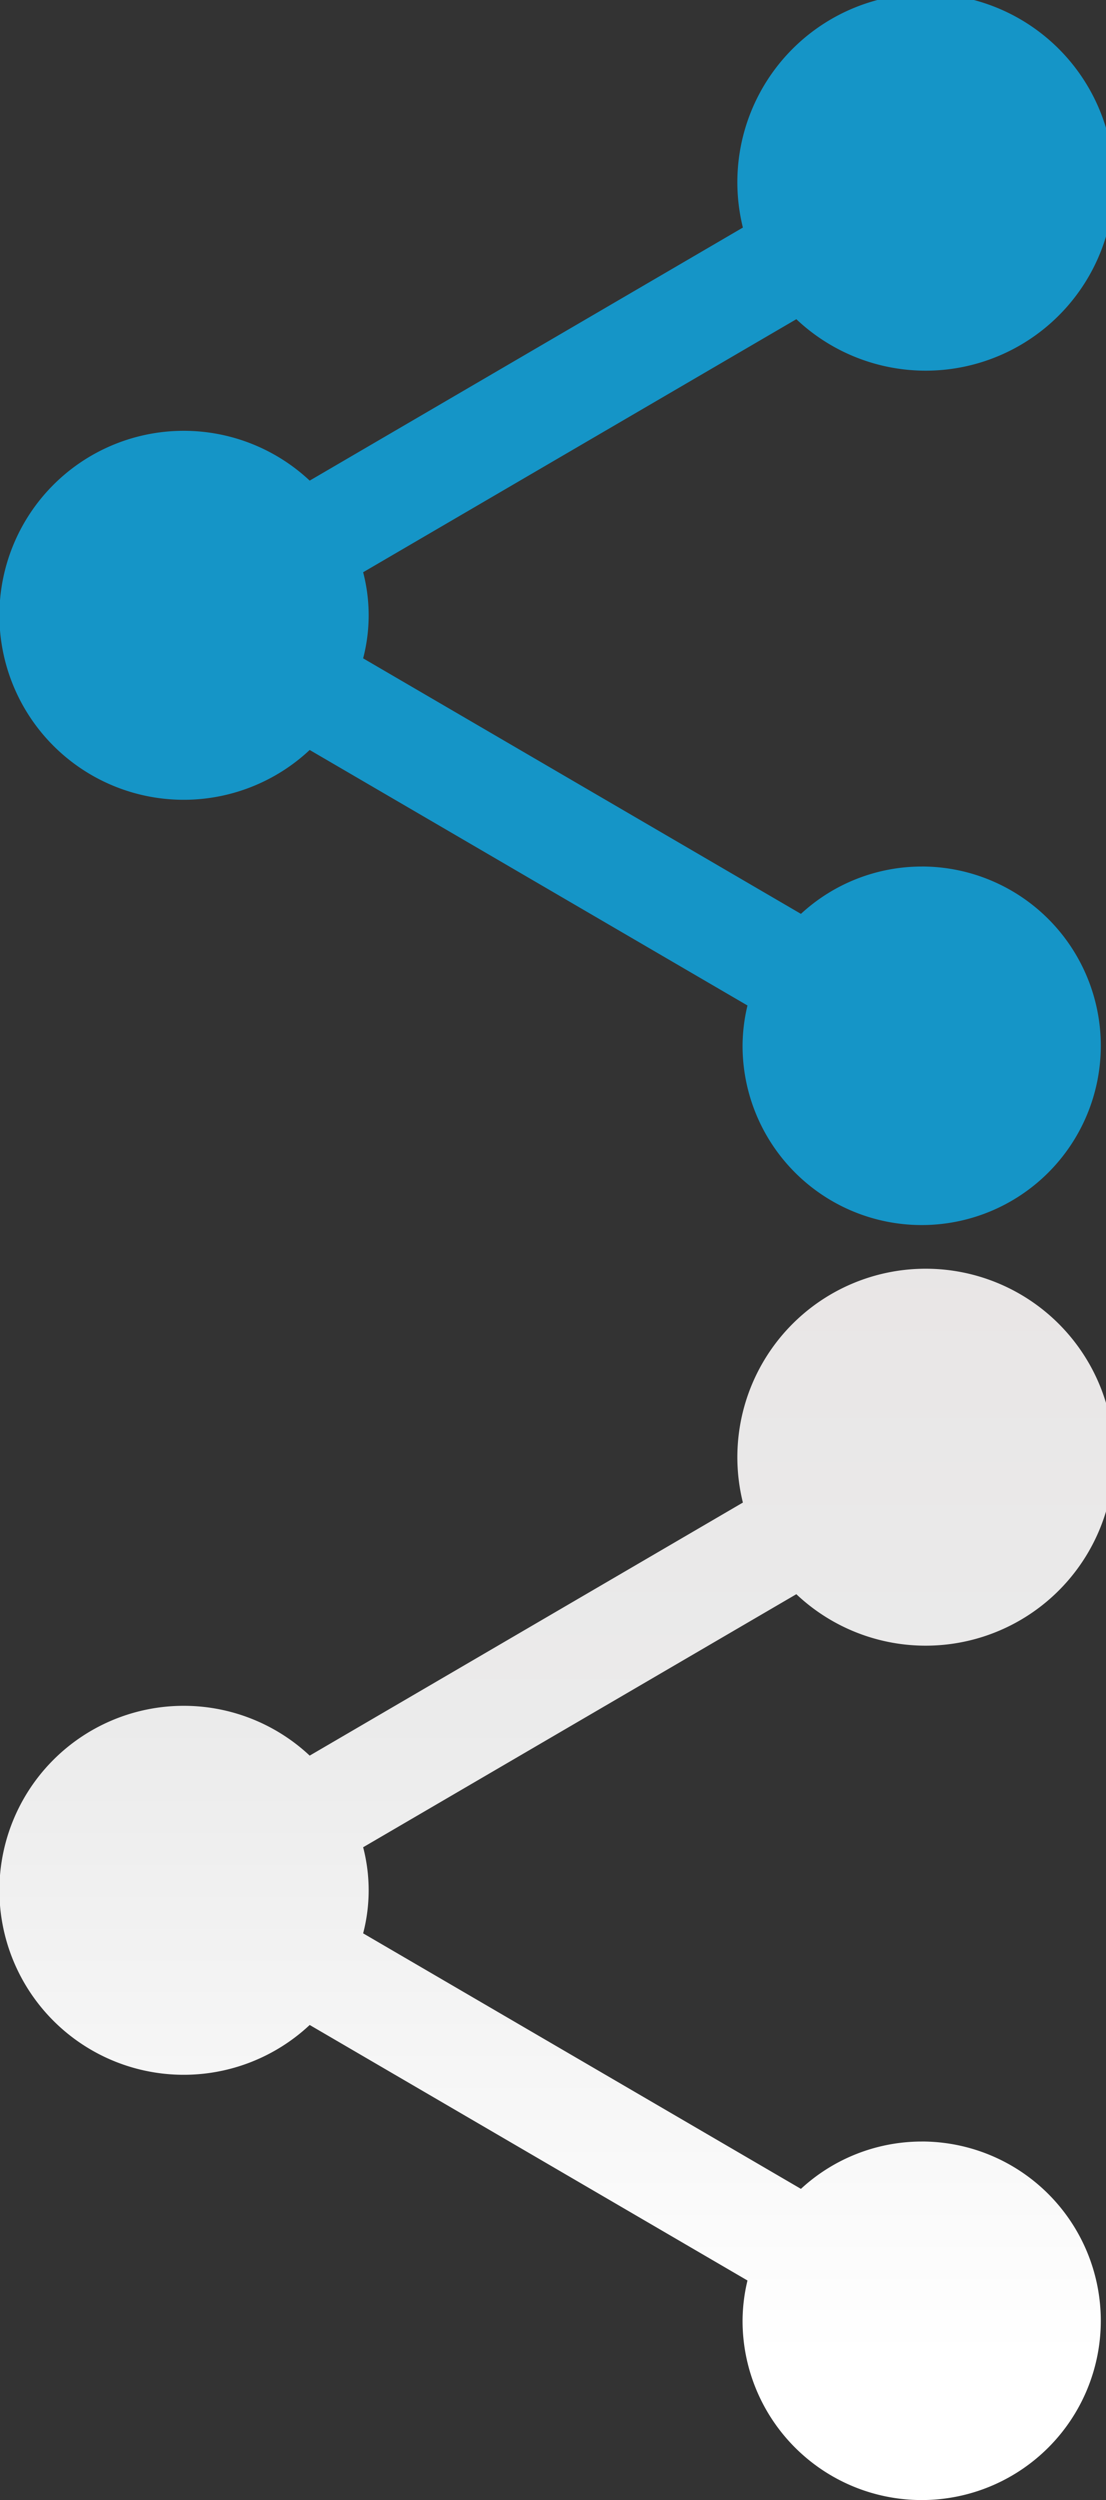 <svg xmlns="http://www.w3.org/2000/svg" xmlns:xlink="http://www.w3.org/1999/xlink" width="39.938" height="90.198" viewBox="0 0 39.938 90.198">
  <rect x="0" y="0" width="39.938" height="90.198" fill="#333333" stroke="none"/>
  <defs>
    <linearGradient id="linear-gradient" x1="0.5" y1="1.361" x2="0.5" y2="-0.065" gradientUnits="objectBoundingBox">
      <stop offset="0" stop-color="#fff"/>
      <stop offset="0.329" stop-color="#fff"/>
      <stop offset="0.698" stop-color="#ebebeb"/>
      <stop offset="1" stop-color="#e8e5e5"/>
    </linearGradient>
  </defs>
  <g id="Group_2563" data-name="Group 2563" transform="translate(-791 -947)">
    <path id="Path_9775" data-name="Path 9775" d="M97.282,73.823a6.436,6.436,0,0,0-4.36,1.708L77.113,66.312a6.14,6.14,0,0,0,0-3.106l15.643-9.13a6.8,6.8,0,1,0-1.93-3.306L75.183,59.9a6.656,6.656,0,1,0,0,9.718l15.809,9.219a6.278,6.278,0,0,0-.178,1.453,6.468,6.468,0,1,0,6.468-6.468Z" transform="translate(727 904.44)" fill="#1595c7"/>
    <path id="Path_9797" data-name="Path 9797" d="M97.282,73.823a6.436,6.436,0,0,0-4.36,1.708L77.113,66.312a6.14,6.14,0,0,0,0-3.106l15.643-9.13a6.8,6.8,0,1,0-1.93-3.306L75.183,59.9a6.656,6.656,0,1,0,0,9.718l15.809,9.219a6.278,6.278,0,0,0-.178,1.453,6.468,6.468,0,1,0,6.468-6.468Z" transform="translate(727 950.44)" fill="url(#linear-gradient)" style="mix-blend-mode: multiply;isolation: isolate"/>
  </g>
</svg>
